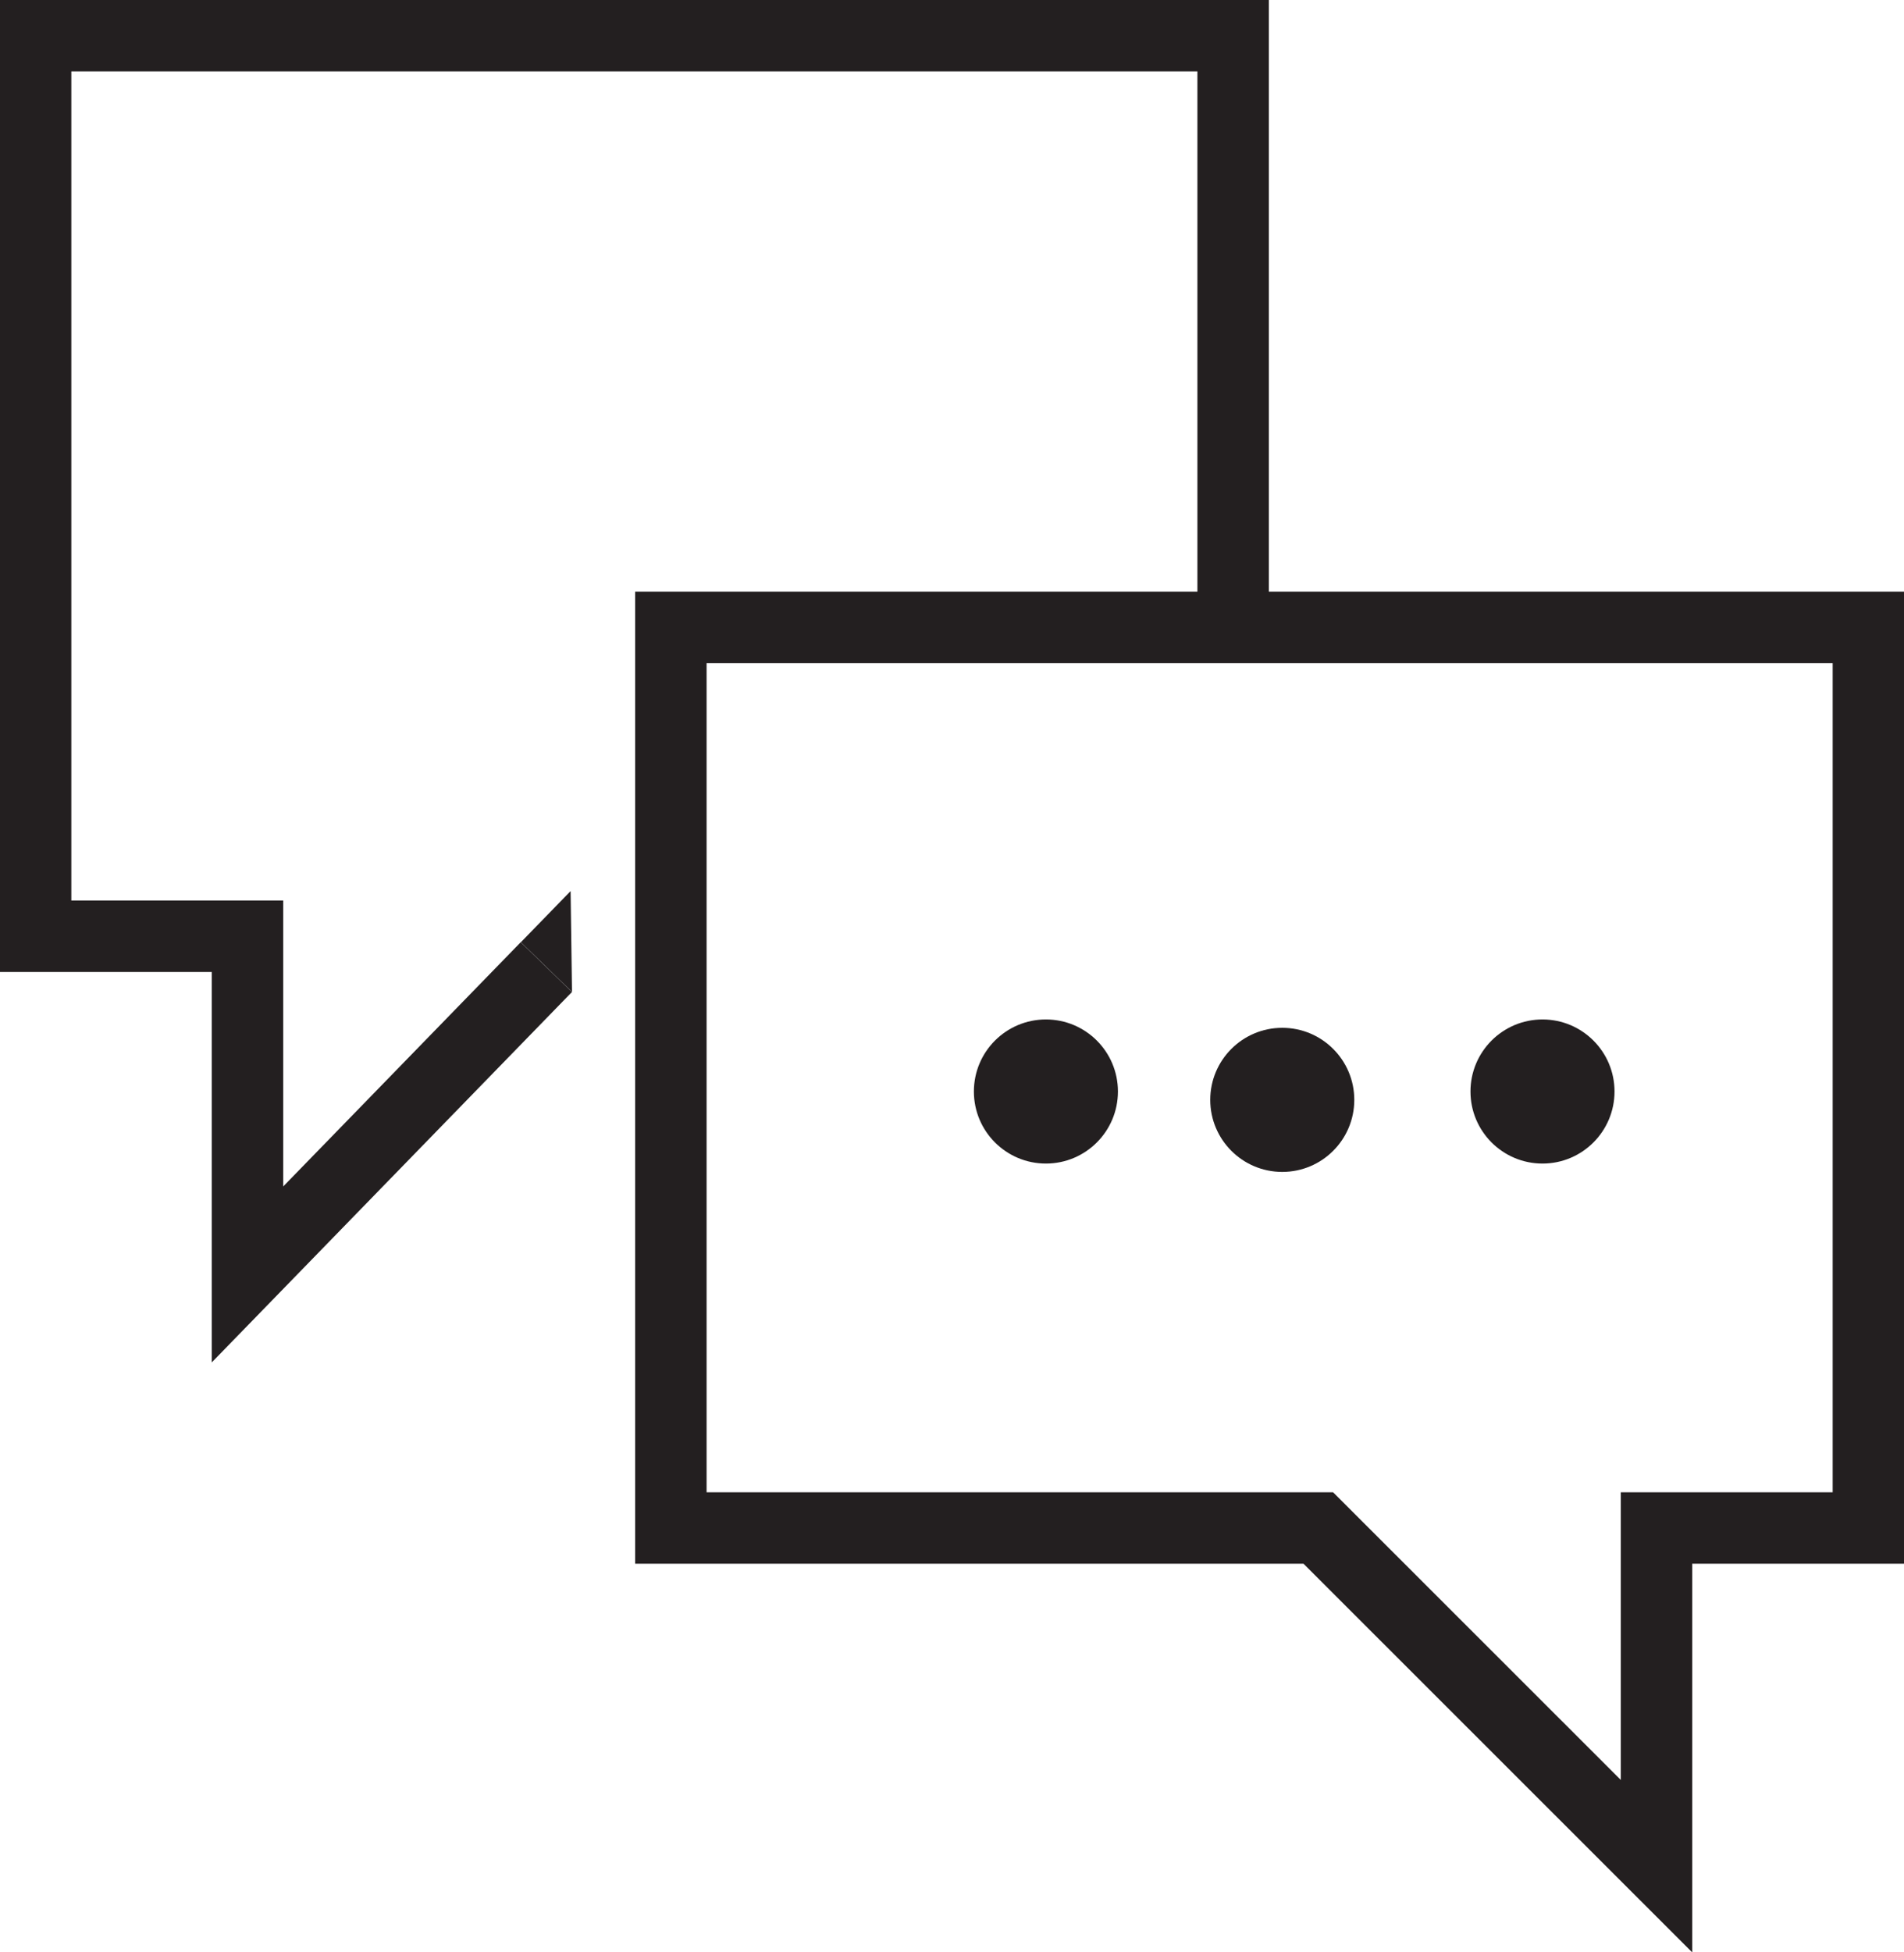<svg id="Layer_1" data-name="Layer 1" xmlns="http://www.w3.org/2000/svg" viewBox="0 0 95.7 98.09"><defs><style>.cls-1{fill:none;stroke-miterlimit:22.93;stroke-width:3.59px;}.cls-1,.cls-3{stroke:#231f20;}.cls-2,.cls-3{fill:#231f20;}.cls-3{stroke-miterlimit:10;}</style></defs><title>Communication 100x100</title><polyline class="cls-1" points="61.98 32.02 61.98 1.79 1.79 1.79 1.79 47.04 12.44 47.04 12.44 64.03 27.46 48.59"/><polygon class="cls-2" points="28.75 49.84 26.18 47.34 28.68 44.77 28.75 49.84"/><polygon class="cls-1" points="83.26 93.76 83.26 76.77 93.91 76.77 93.91 31.52 33.72 31.52 33.72 76.77 66.26 76.77 83.26 93.76"/><circle class="cls-3" cx="52.57" cy="54.84" r="3.12"/><circle class="cls-3" cx="64.45" cy="55.26" r="3.12"/><circle class="cls-3" cx="77.53" cy="54.84" r="3.12"/></svg>